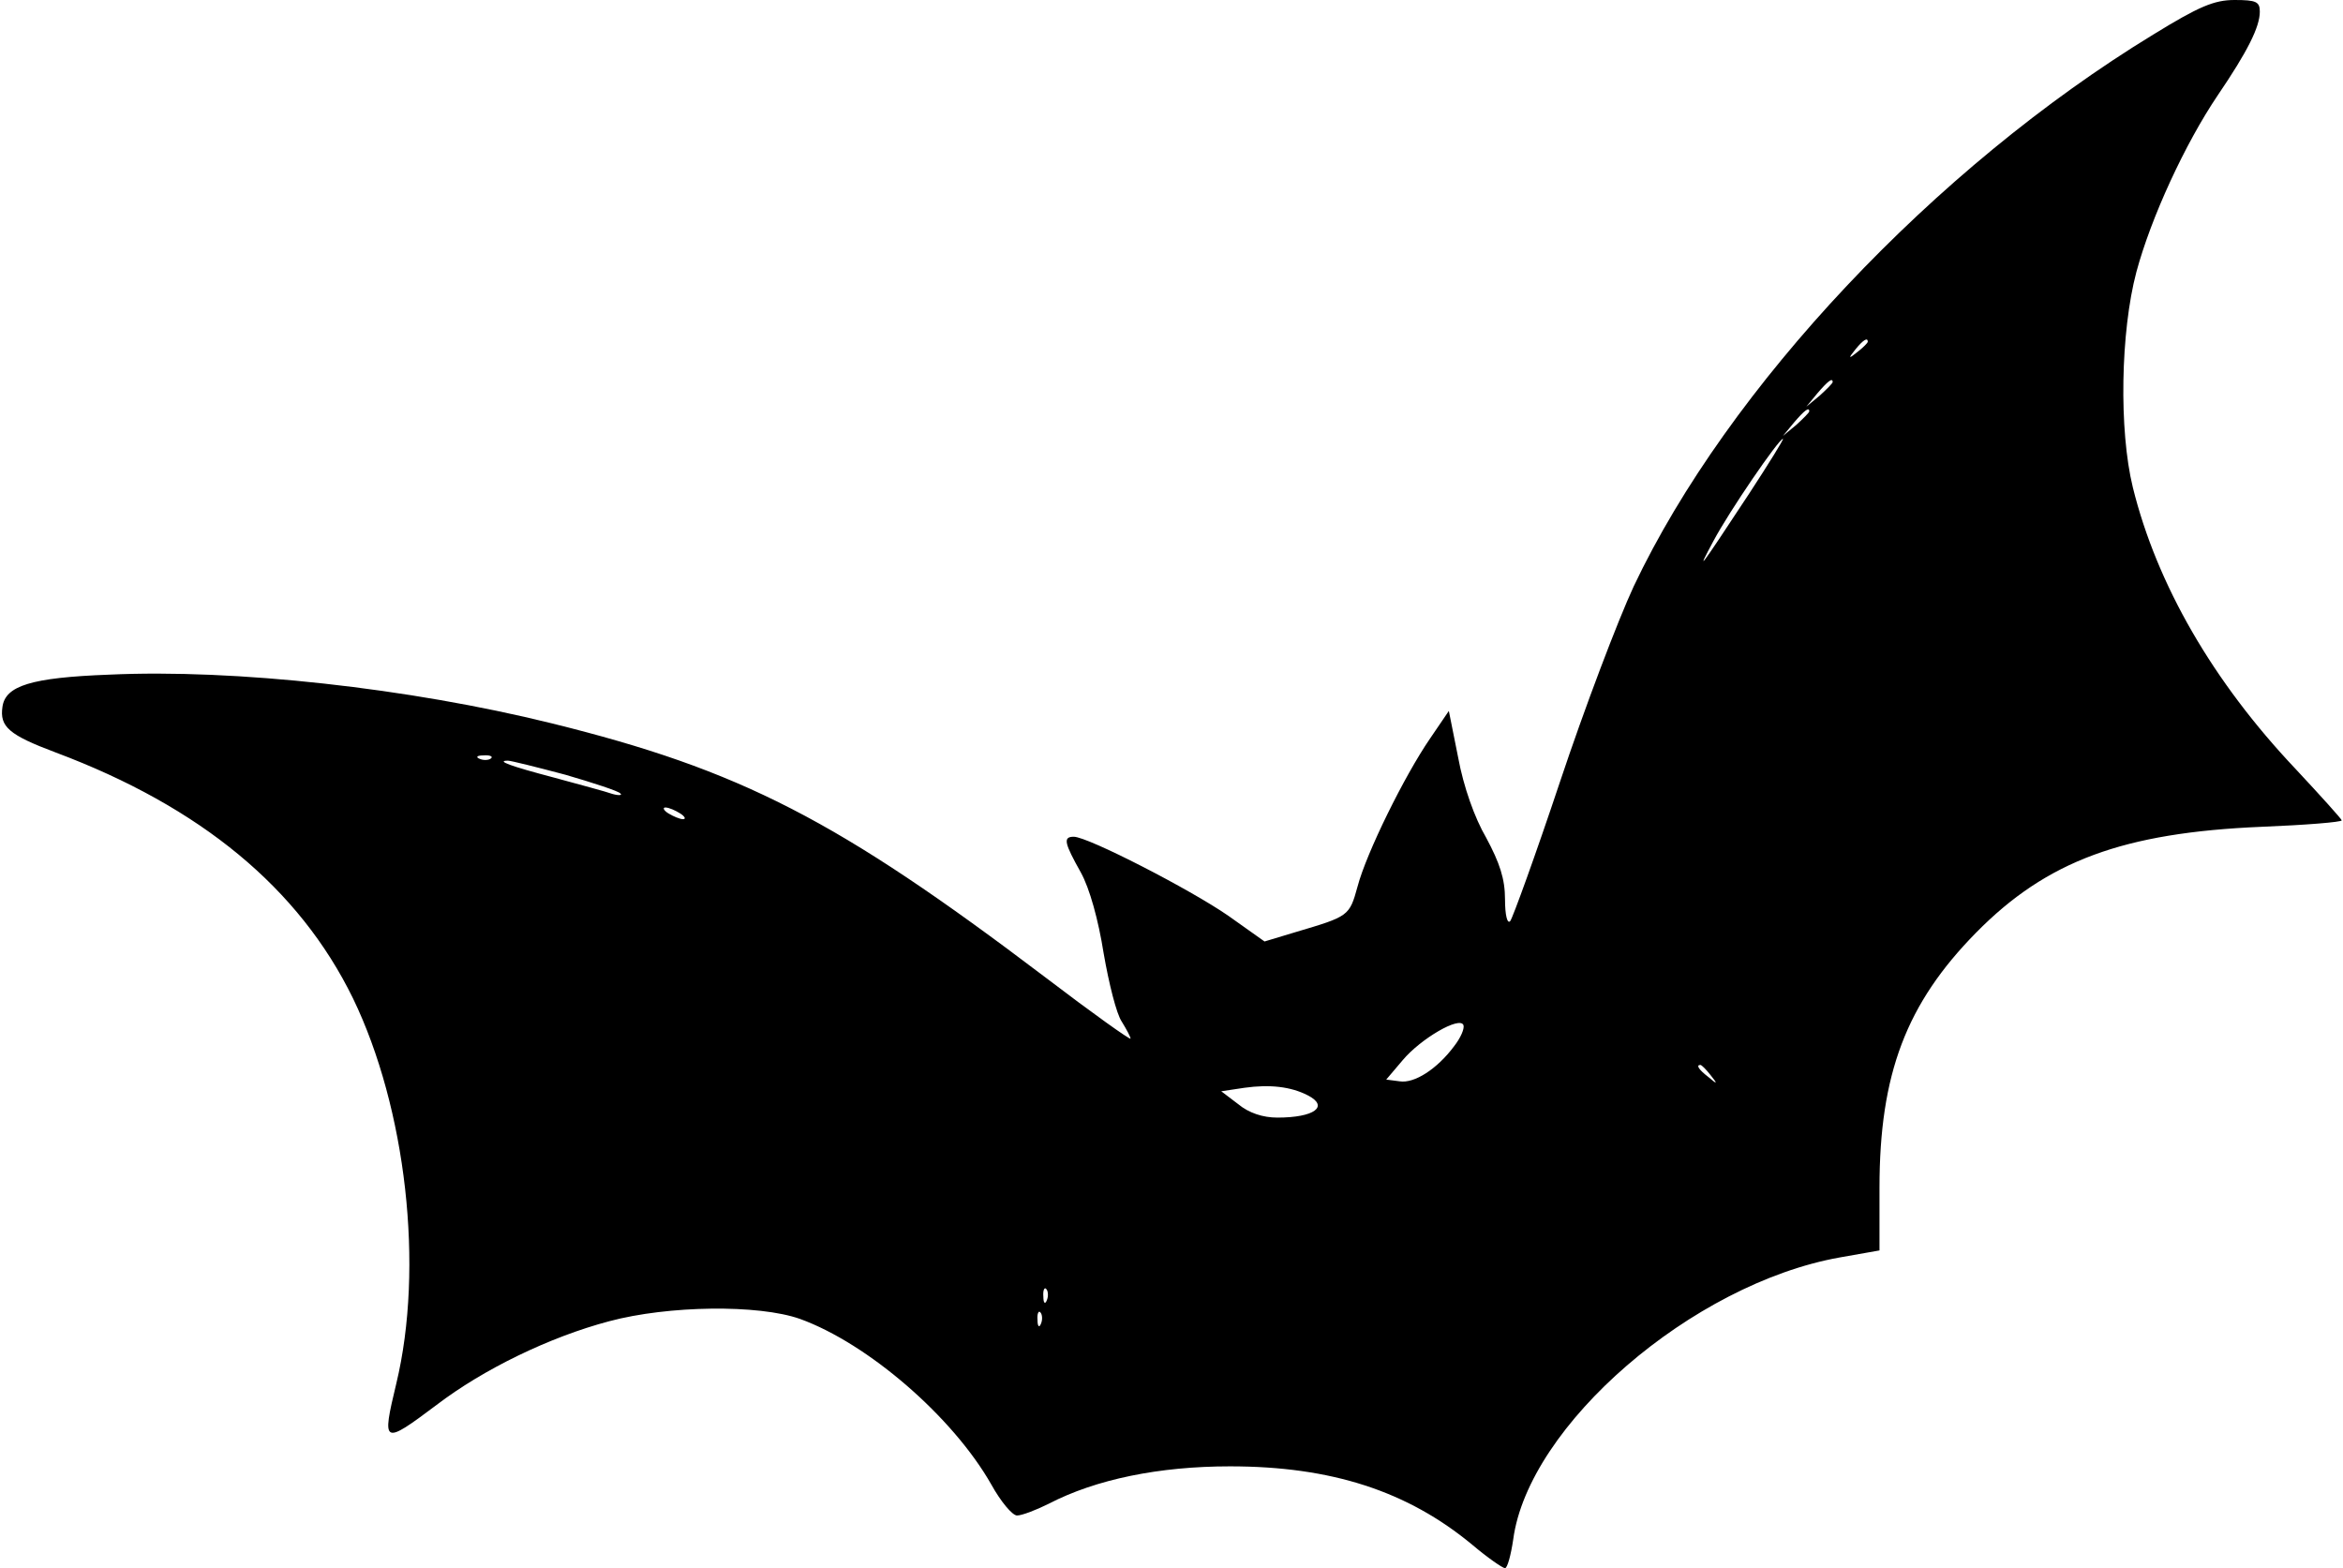 <?xml version="1.0" encoding="UTF-8" standalone="yes"?>
<svg version="1.0" xmlns="http://www.w3.org/2000/svg" width="400" height="267.707" viewBox="0 0 400 268" preserveAspectRatio="xMidYMid meet">
  <g transform="translate(0,268) scale(0.1,-0.1)" fill="#000000" stroke="none">
    <path d="M3678 2621 c-374 -228 -727 -603 -888 -943 -27 -58 -84 -208 -126
-334 -42 -126 -81 -233 -85 -238 -5 -6 -9 10 -9 37 0 35 -9 62 -32 105 -20 34
-39 88 -48 137 l-16 80 -32 -47 c-44 -64 -109 -196 -124 -253 -14 -51 -15 -51
-106 -78 l-53 -16 -62 44 c-65 45 -240 135 -264 135 -19 0 -16 -11 12 -61 15
-27 30 -81 39 -138 9 -52 22 -104 31 -117 8 -13 15 -26 15 -29 0 -3 -66 44
-146 105 -355 269 -520 354 -844 434 -243 60 -541 93 -756 83 -133 -5 -177
-19 -182 -55 -5 -34 11 -48 91 -78 248 -93 416 -232 508 -420 91 -188 122
-460 74 -659 -25 -104 -23 -105 69 -36 80 61 193 116 295 143 101 27 255 29
326 4 116 -42 261 -167 327 -283 16 -29 36 -53 44 -53 8 0 32 9 54 20 81 42
189 64 310 64 173 0 303 -42 414 -134 26 -22 52 -40 56 -40 4 0 10 22 14 49
26 195 306 437 558 482 l68 12 0 107 c0 195 46 315 165 436 121 123 252 171
488 181 75 3 137 8 137 11 0 2 -36 42 -79 88 -141 149 -237 315 -278 481 -24
98 -21 266 6 368 25 93 83 219 139 302 51 75 72 117 72 143 0 17 -6 20 -43 20
-35 0 -61 -11 -139 -59z m-488 -525 c0 -2 -8 -10 -17 -17 -16 -13 -17 -12 -4
4 13 16 21 21 21 13z m-60 -69 c0 -2 -10 -12 -22 -23 l-23 -19 19 23 c18 21
26 27 26 19z m-40 -50 c0 -2 -10 -12 -22 -23 l-23 -19 19 23 c18 21 26 27 26
19z m-103 -141 c-87 -132 -91 -137 -61 -81 27 51 112 175 119 175 2 0 -24 -42
-58 -94z m-2150 -452 c-3 -3 -12 -4 -19 -1 -8 3 -5 6 6 6 11 1 17 -2 13 -5z
m127 -28 c48 -14 91 -28 94 -32 4 -3 -2 -4 -13 -1 -11 4 -56 16 -100 28 -76
20 -100 29 -79 29 5 0 49 -11 98 -24z m196 -66 c8 -5 11 -10 5 -10 -5 0 -17 5
-25 10 -8 5 -10 10 -5 10 6 0 17 -5 25 -10z m1323 -398 c-29 -39 -68 -64 -93
-60 l-23 3 28 33 c31 37 98 76 104 60 2 -6 -5 -22 -16 -36z m438 -49 c13 -16
12 -17 -3 -4 -17 13 -22 21 -14 21 2 0 10 -8 17 -17z m-688 -35 c37 -19 11
-38 -52 -38 -25 0 -49 8 -67 23 l-29 22 40 6 c43 6 79 2 108 -13z m-446 -350
c-3 -8 -6 -5 -6 6 -1 11 2 17 5 13 3 -3 4 -12 1 -19z m-10 -40 c-3 -8 -6 -5
-6 6 -1 11 2 17 5 13 3 -3 4 -12 1 -19z"/>
  </g>
</svg>